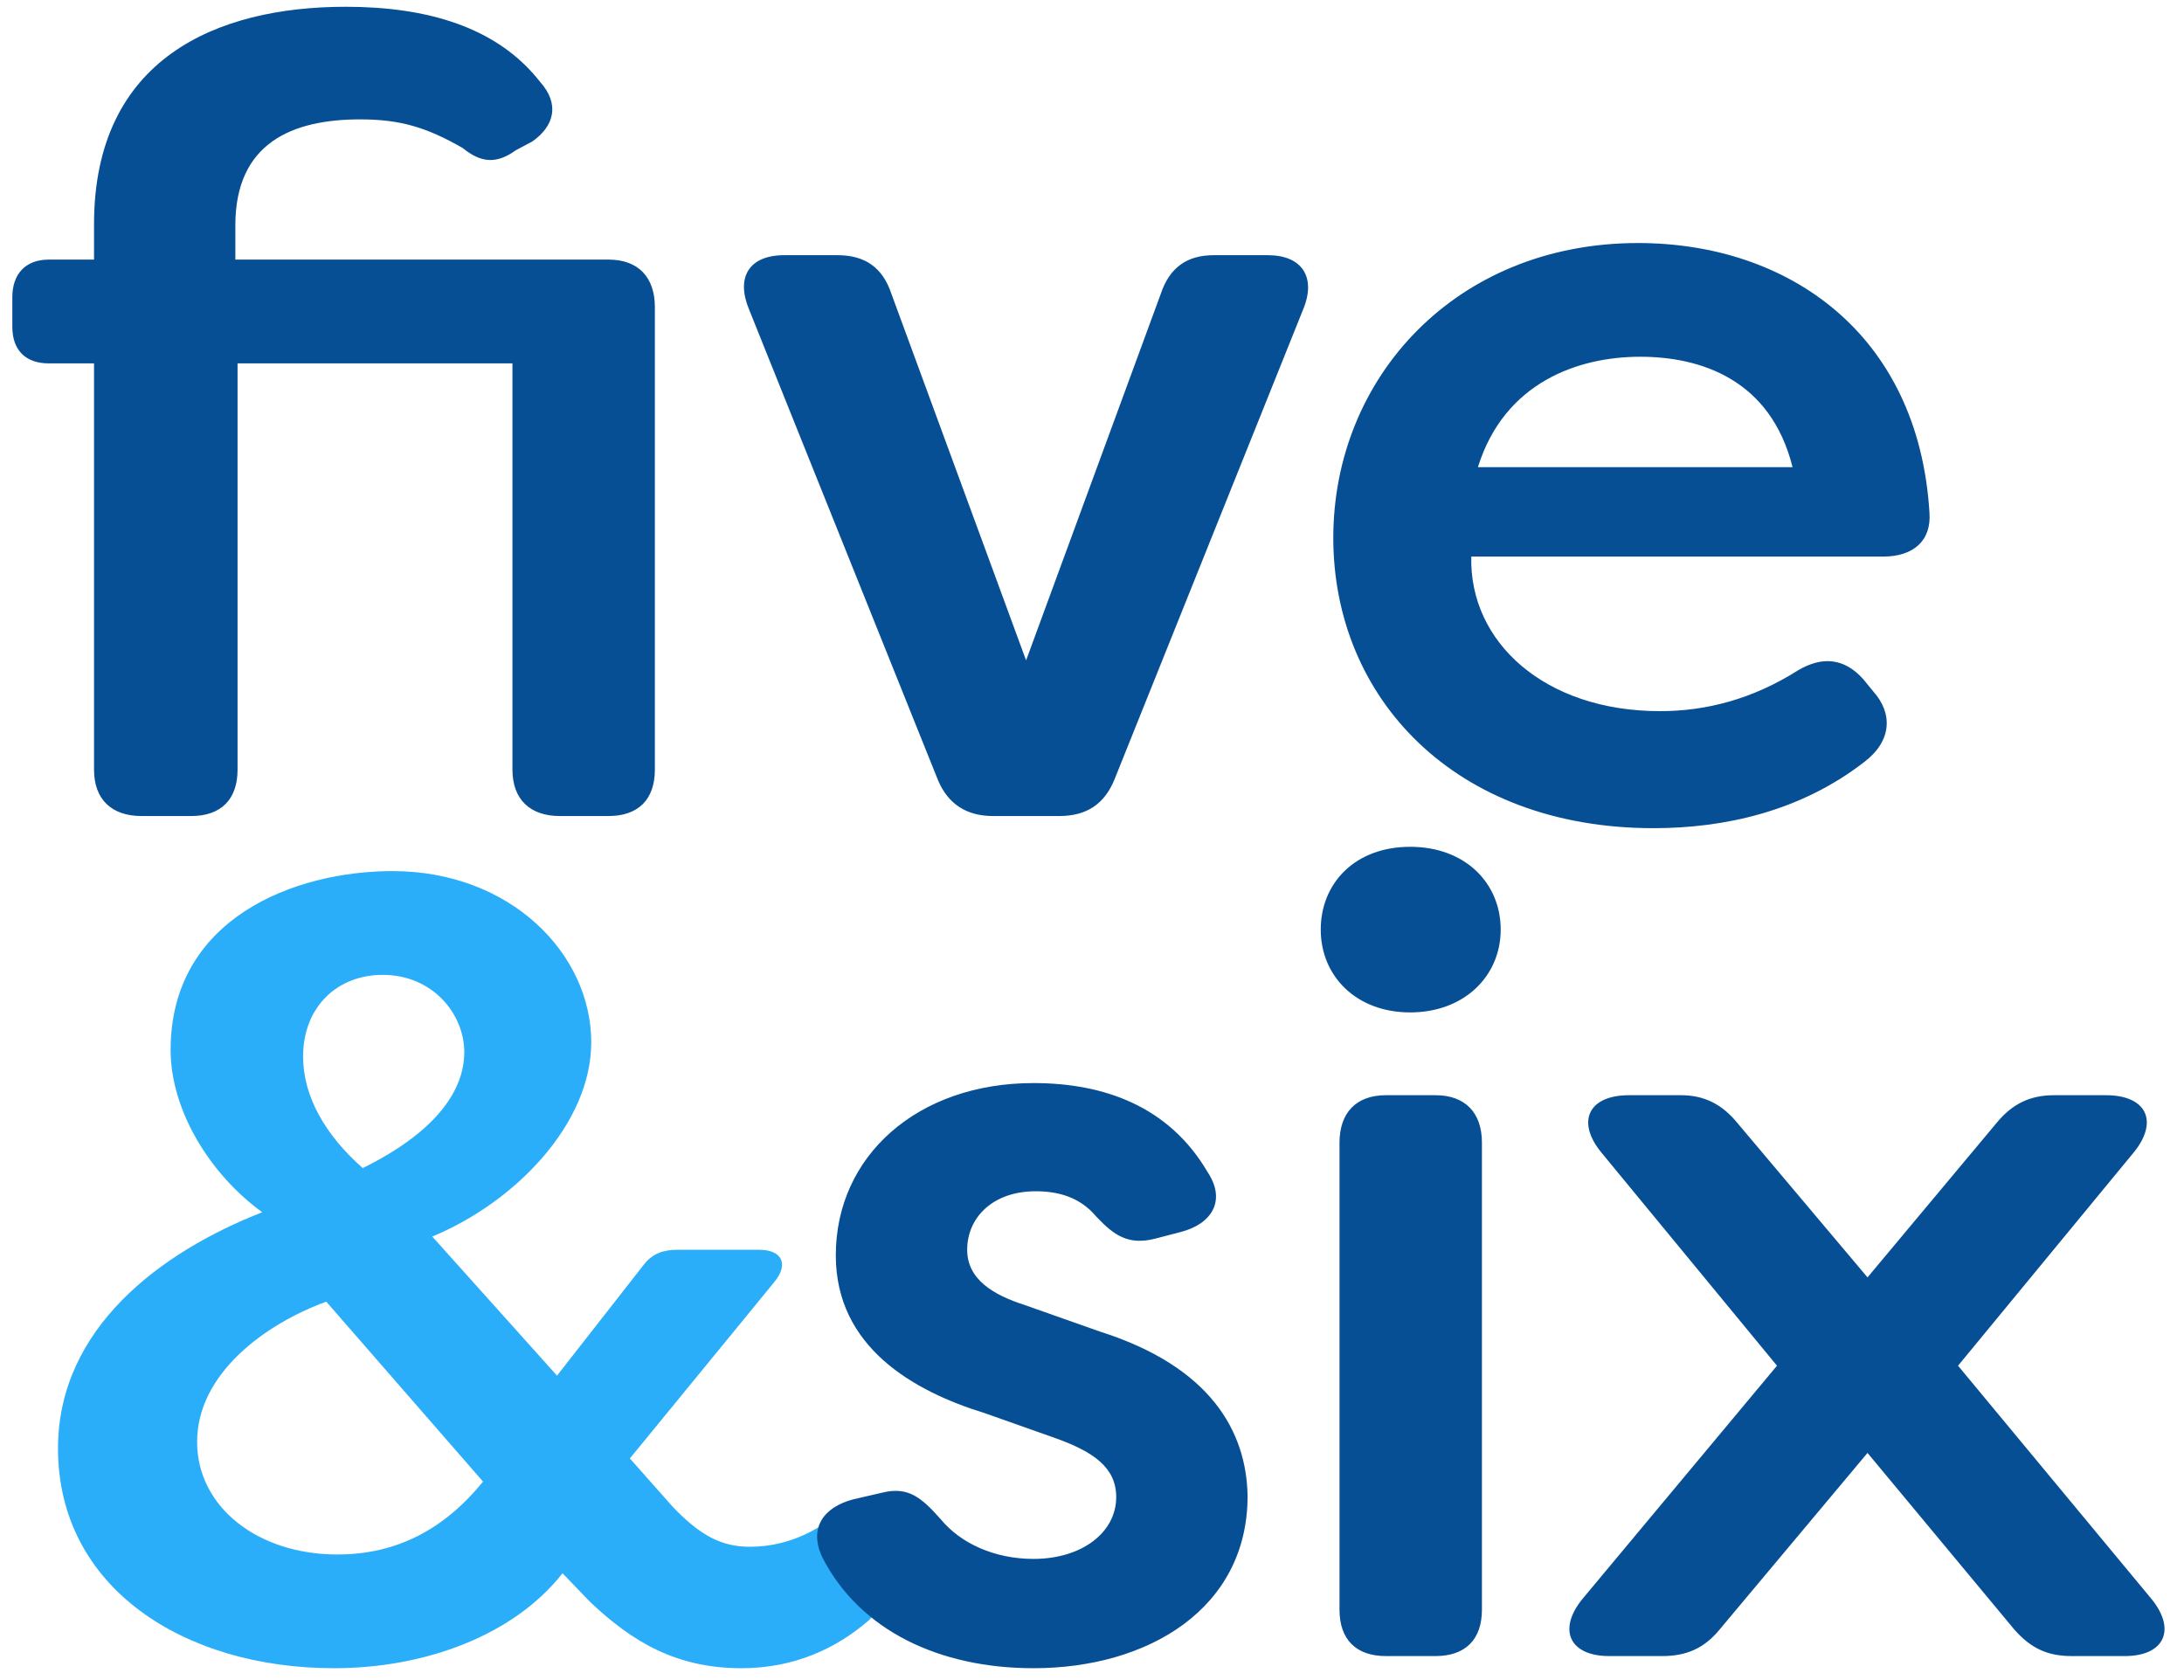 <?xml version="1.0" encoding="UTF-8"?> <svg xmlns="http://www.w3.org/2000/svg" xmlns:xlink="http://www.w3.org/1999/xlink" width="91px" height="70px" viewBox="0 0 91 70"> <!-- Generator: Sketch 51.2 (57519) - http://www.bohemiancoding.com/sketch --> <title>Group 5</title> <desc>Created with Sketch.</desc> <defs></defs> <g id="Symbols" stroke="none" stroke-width="1" fill="none" fill-rule="evenodd"> <g id="Preschool-/-Classrooms-/-Prefirst" transform="translate(-1, -7)"> <g id="Group-5" transform="translate(1, 7)"> <path d="M5.896,34 C4.654,34 3.918,33.31 3.918,32.068 L3.918,15.14 L2.032,15.14 C1.066,15.14 0.514,14.588 0.514,13.622 L0.514,12.38 C0.514,11.414 1.066,10.816 2.032,10.816 L3.918,10.816 L3.918,9.344 C3.918,2.444 9.024,0.282 14.406,0.282 C17.764,0.282 20.708,1.11 22.502,3.41 C23.33,4.33 23.1,5.25 22.18,5.894 L21.49,6.262 C20.662,6.86 20.018,6.768 19.282,6.17 C17.764,5.296 16.66,4.974 15.004,4.974 C12.198,4.974 9.806,5.94 9.806,9.39 L9.806,10.816 L25.354,10.816 C26.596,10.816 27.286,11.552 27.286,12.794 L27.286,32.068 C27.286,33.31 26.596,34 25.354,34 L23.33,34 C22.088,34 21.352,33.31 21.352,32.068 L21.352,15.14 L9.898,15.14 L9.898,32.068 C9.898,33.31 9.208,34 7.966,34 L5.896,34 Z M41.374,34 C40.27,34 39.488,33.494 39.074,32.482 L31.208,12.886 C30.656,11.552 31.208,10.632 32.68,10.632 L34.888,10.632 C36.038,10.632 36.774,11.138 37.142,12.242 L42.754,27.514 L48.366,12.242 C48.734,11.138 49.47,10.632 50.574,10.632 L52.828,10.632 C54.254,10.632 54.852,11.552 54.3,12.886 L46.434,32.482 C46.02,33.494 45.284,34 44.134,34 L41.374,34 Z M68.894,34.506 C60.614,34.506 55.554,29.078 55.554,22.408 C55.554,15.738 60.66,10.126 68.25,10.126 C74.506,10.126 79.934,13.898 80.394,21.35 C80.486,22.546 79.704,23.19 78.462,23.19 L61.304,23.19 C61.212,26.732 64.34,29.63 69.17,29.63 C71.102,29.63 73.034,29.124 74.92,27.928 C75.932,27.33 76.852,27.422 77.634,28.296 L78.048,28.802 C78.876,29.722 78.83,30.872 77.68,31.746 C75.012,33.816 71.838,34.506 68.894,34.506 Z M61.58,19.464 L74.69,19.464 C73.77,15.784 70.826,14.864 68.342,14.864 C65.766,14.864 62.684,15.922 61.58,19.464 Z" id="five" fill="#074F95"></path> <g id="Group-2" transform="translate(2, 35)"> <path d="M11.917,34.506 C5.661,34.506 0.417,31.148 0.417,25.352 C0.417,20.338 4.695,17.164 8.927,15.508 C6.765,13.944 5.109,11.276 5.109,8.746 C5.109,3.272 10.261,1.294 14.355,1.294 C19.277,1.294 22.635,4.744 22.635,8.424 C22.635,11.828 19.461,15.094 16.011,16.52 L21.209,22.316 L24.843,17.67 C25.211,17.21 25.671,17.072 26.223,17.072 L29.627,17.072 C30.593,17.072 30.869,17.67 30.271,18.406 L24.245,25.766 L26.039,27.79 C27.189,28.986 28.063,29.446 29.259,29.446 C30.041,29.446 31.007,29.262 31.973,28.71 C32.617,28.342 33.169,28.342 33.491,29.078 L34.503,30.964 C34.779,31.562 34.687,32.068 34.181,32.528 C32.847,33.678 31.099,34.506 28.891,34.506 C26.177,34.506 24.337,33.402 22.589,31.746 L21.439,30.55 C19.415,33.126 15.735,34.506 11.917,34.506 Z M13.113,13.668 C16.011,12.242 17.345,10.54 17.345,8.838 C17.345,7.274 16.057,5.618 13.941,5.618 C12.055,5.618 10.629,6.952 10.629,9.022 C10.629,10.678 11.549,12.288 13.113,13.668 Z M12.055,29.768 C14.539,29.768 16.517,28.71 18.127,26.732 L11.595,19.234 C9.065,20.154 6.213,22.224 6.213,25.076 C6.213,27.79 8.743,29.768 12.055,29.768 Z" id="&amp;" fill="#2BAEF9"></path> <path d="M41.059,34.506 C37.149,34.506 33.837,32.942 32.273,29.906 C31.675,28.664 32.319,27.79 33.561,27.468 L34.757,27.192 C35.861,26.916 36.413,27.422 37.195,28.296 C38.023,29.308 39.449,29.952 41.059,29.952 C43.083,29.952 44.509,28.848 44.509,27.376 C44.509,26.134 43.543,25.49 42.025,24.938 L39.035,23.88 C36.045,22.96 32.825,21.12 32.825,17.302 C32.825,13.162 36.229,10.126 41.059,10.126 C44.003,10.126 46.717,11.092 48.327,13.852 C49.109,15.048 48.465,16.014 47.177,16.336 L46.119,16.612 C45.015,16.888 44.417,16.474 43.681,15.692 C42.991,14.864 42.071,14.634 41.151,14.634 C39.357,14.634 38.299,15.738 38.299,17.072 C38.299,18.314 39.403,18.958 40.691,19.372 L43.819,20.476 C48.465,21.948 49.937,24.662 49.983,27.33 C49.983,32.022 45.843,34.506 41.059,34.506 Z M56.757,7.182 C54.503,7.182 53.031,5.664 53.031,3.732 C53.031,1.8 54.457,0.282 56.757,0.282 C59.057,0.282 60.529,1.8 60.529,3.732 C60.529,5.664 59.011,7.182 56.757,7.182 Z M55.745,34 C54.503,34 53.813,33.31 53.813,32.068 L53.813,12.61 C53.813,11.368 54.503,10.632 55.745,10.632 L57.815,10.632 C59.057,10.632 59.747,11.368 59.747,12.61 L59.747,32.068 C59.747,33.31 59.057,34 57.815,34 L55.745,34 Z M65.049,34 C63.393,34 62.887,32.896 63.945,31.608 L72.041,21.902 L64.727,13.024 C63.669,11.736 64.175,10.632 65.877,10.632 L68.039,10.632 C69.005,10.632 69.741,11 70.385,11.782 L75.813,18.222 L81.195,11.782 C81.839,11 82.575,10.632 83.587,10.632 L85.749,10.632 C87.451,10.632 87.957,11.736 86.899,13.024 L79.585,21.902 L87.635,31.608 C88.693,32.896 88.187,34 86.531,34 L84.323,34 C83.311,34 82.621,33.678 81.931,32.896 L75.813,25.536 L69.649,32.896 C69.005,33.678 68.269,34 67.257,34 L65.049,34 Z" id="six" fill="#074F95"></path> </g> </g> </g> </g> </svg> 